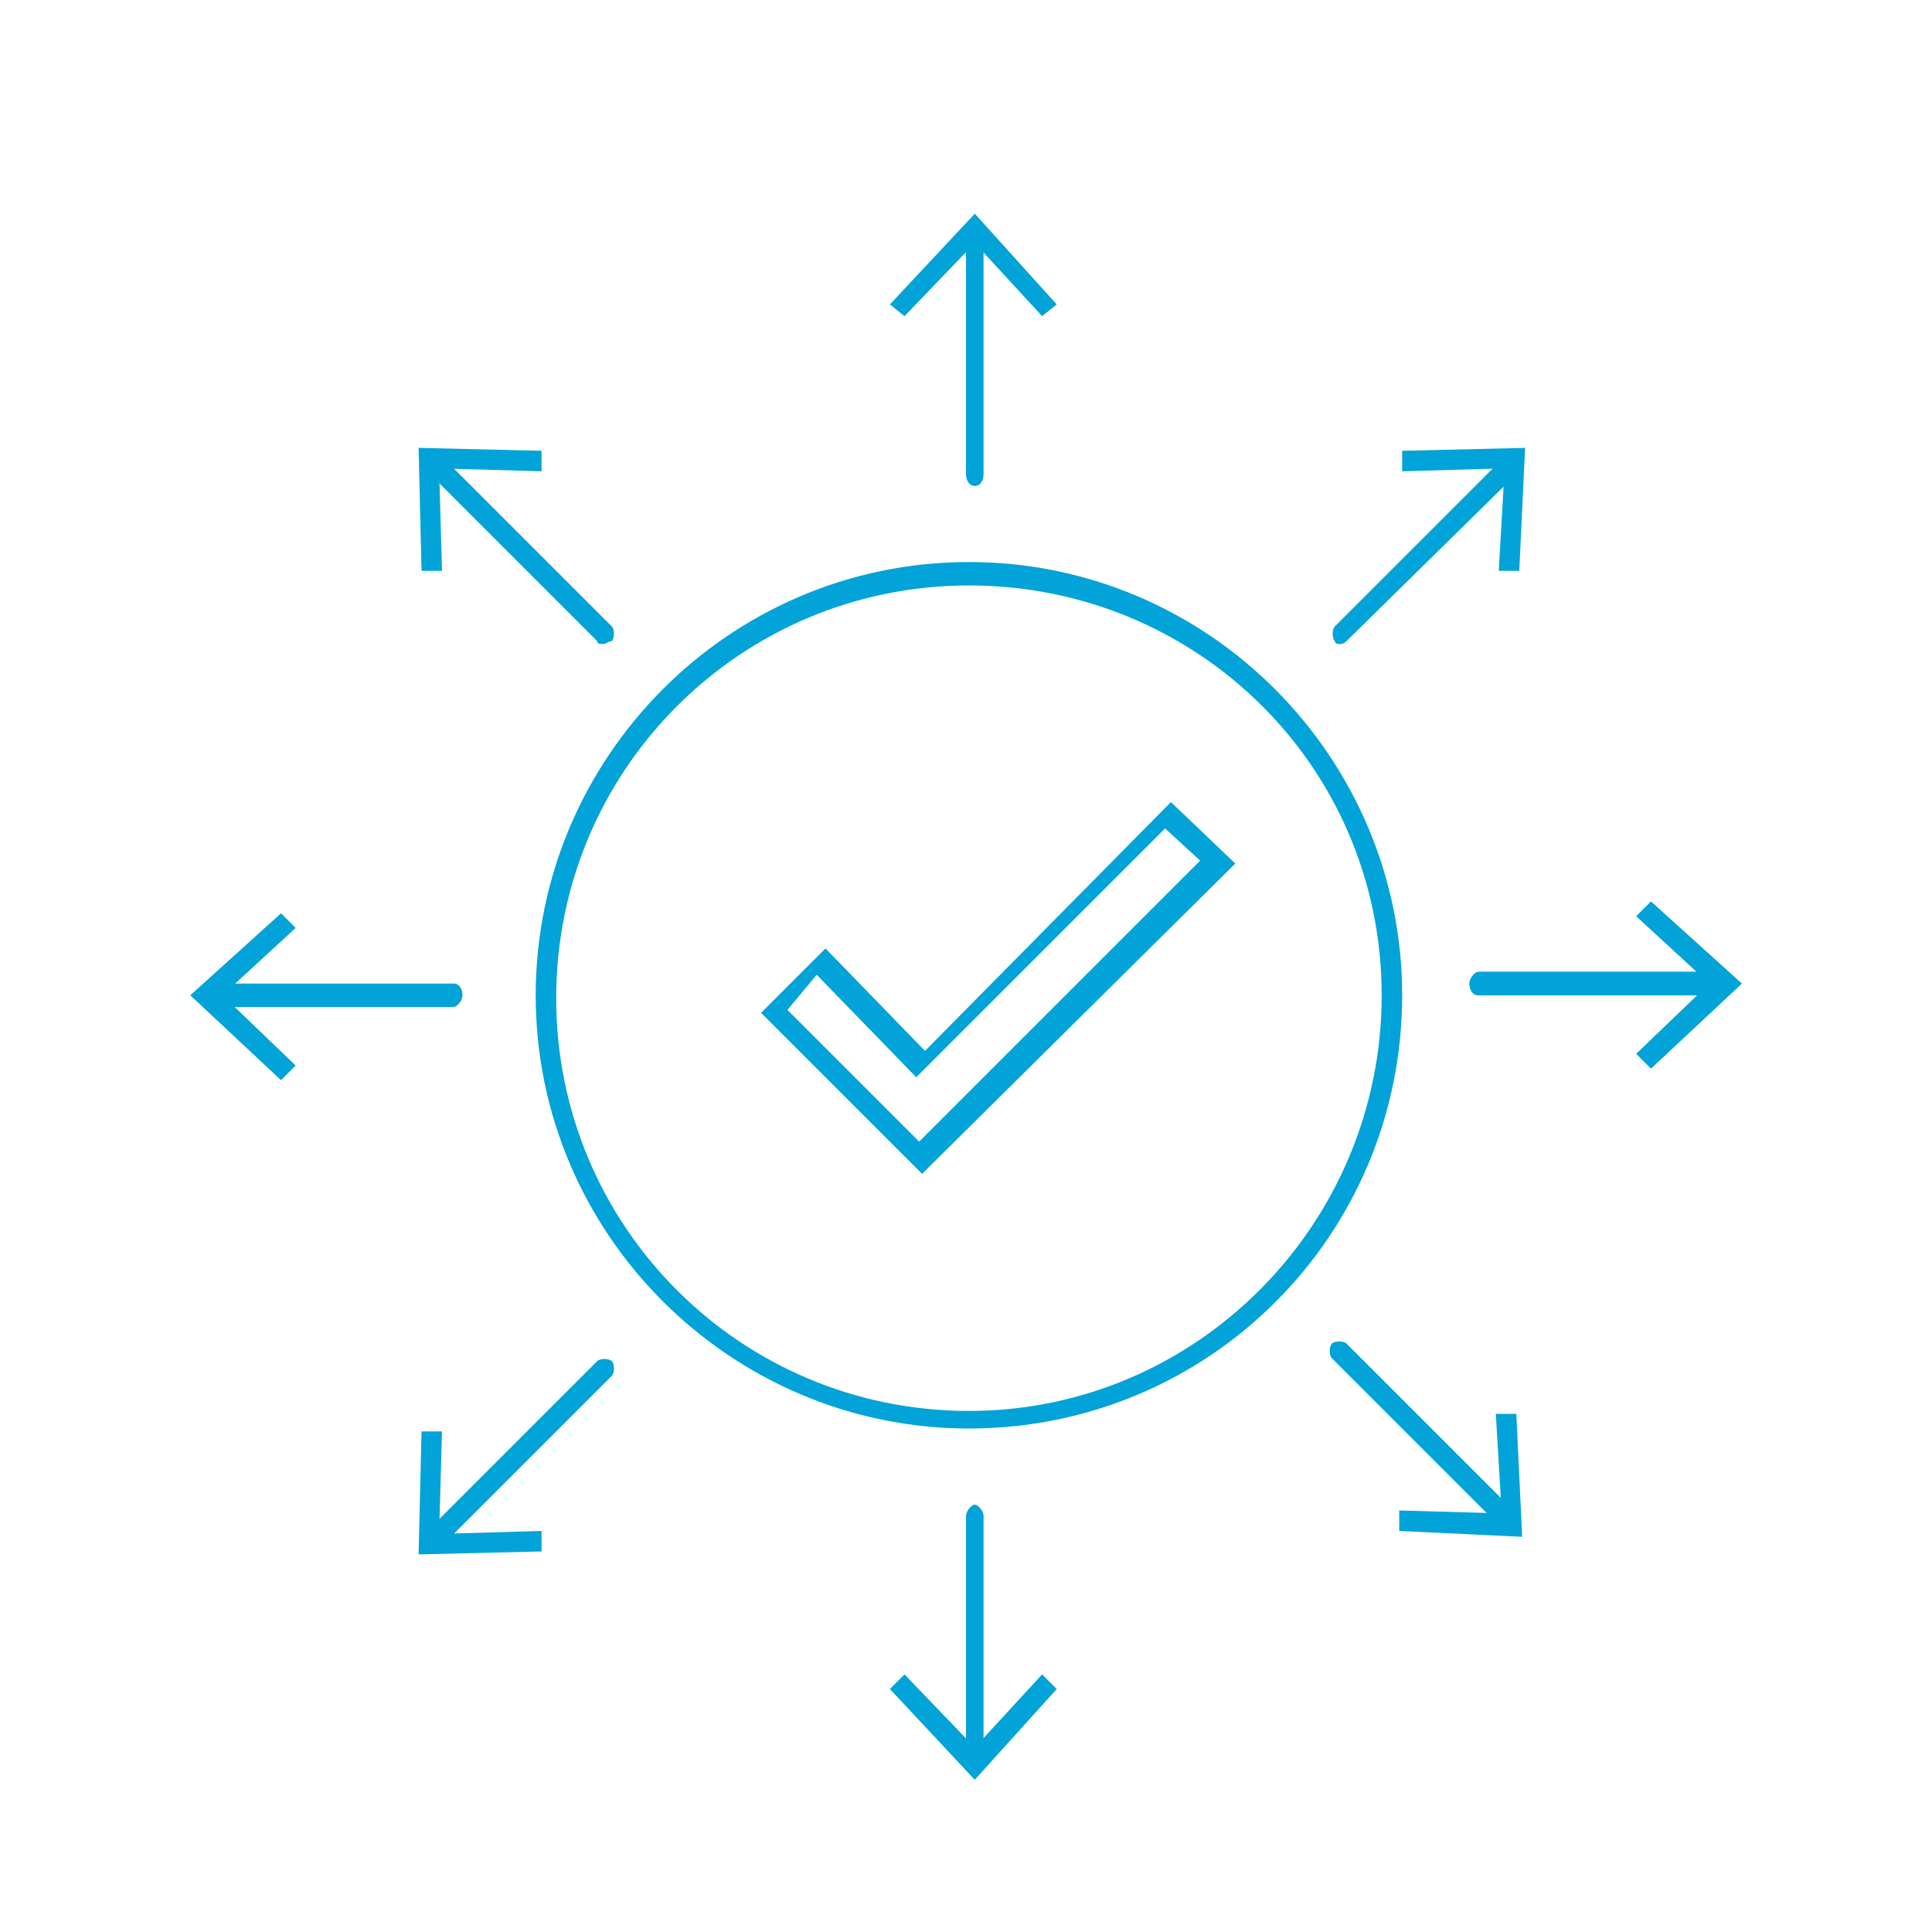 <?xml version="1.0" encoding="UTF-8"?>
<!-- Generator: Adobe Illustrator 27.8.1, SVG Export Plug-In . SVG Version: 6.00 Build 0)  -->
<svg xmlns="http://www.w3.org/2000/svg" xmlns:xlink="http://www.w3.org/1999/xlink" version="1.1" id="Layer_1" x="0px" y="0px" width="66px" height="66px" viewBox="0 0 66 66" style="enable-background:new 0 0 66 66;" xml:space="preserve">
<style type="text/css">
	.st0{fill:#01A3D8;}
	.st1{fill:#E7F9FF;}
	.st2{fill:#1E7698;}
	.st3{fill:#231F20;}
	.st4{fill:#00AECA;}
	.st5{fill:none;stroke:#01A3D8;stroke-width:0.7;stroke-linecap:round;stroke-linejoin:round;stroke-miterlimit:10;}
	.st6{fill-rule:evenodd;clip-rule:evenodd;fill:#1E7698;}
	.st7{fill:#35A8E1;}
	.st8{fill:#F25022;}
	.st9{fill:#7FBA00;}
	.st10{fill:#00A4EF;}
	.st11{fill:#FFB900;}
	.st12{fill:#737373;}
	.st13{fill:none;stroke:#464646;stroke-width:4.005;stroke-linecap:square;stroke-linejoin:round;stroke-miterlimit:10;}
	.st14{fill:#424143;}
	.st15{fill-rule:evenodd;clip-rule:evenodd;fill:#FFFFFF;}
	.st16{fill:none;stroke:#344154;stroke-width:1.95;stroke-linecap:round;stroke-linejoin:round;stroke-miterlimit:10;}
	.st17{fill:none;stroke:#344154;stroke-width:1.95;stroke-linecap:round;stroke-miterlimit:10;}
	.st18{fill:none;stroke:#344154;stroke-width:4;stroke-linecap:round;stroke-miterlimit:10;}
	.st19{fill:#89ABE3;}
	.st20{fill:none;stroke:#344154;stroke-width:1.95;stroke-miterlimit:10;}
	.st21{fill:none;stroke:#464646;stroke-width:4.005;stroke-linecap:round;stroke-linejoin:round;stroke-miterlimit:10;}
	.st22{fill:none;stroke:#464646;stroke-width:4.005;stroke-linejoin:round;stroke-miterlimit:10;}
	.st23{fill:none;stroke:#082E3A;stroke-width:1.2;stroke-miterlimit:10;}
	.st24{fill:none;stroke:#1E7698;stroke-miterlimit:10;}
	.st25{fill:#007299;}
	.st26{fill:#007299;stroke:#1E7698;stroke-width:1.2;stroke-miterlimit:10;}
	.st27{fill:none;stroke:#344154;stroke-width:1.5;stroke-linecap:round;stroke-miterlimit:10;}
	.st28{fill:#217598;}
	.st29{fill:none;stroke:#344154;stroke-width:2.1;stroke-linecap:round;stroke-linejoin:round;stroke-miterlimit:10;}
	.st30{fill:none;stroke:#344154;stroke-width:2.1;stroke-miterlimit:10;}
	.st31{fill:#FFFFFF;}
	.st32{fill:#01A3D8;stroke:#01A3D8;stroke-width:0.4;stroke-miterlimit:10;}
	.st33{fill:none;stroke:#01A3D8;stroke-width:0.6;stroke-miterlimit:10;}
	.st34{fill:#3AA3D7;}
	.st35{fill:none;stroke:#464646;stroke-width:0.7;stroke-linecap:round;stroke-linejoin:round;stroke-miterlimit:10;}
	.st36{fill:#F2DDDE;}
	.st37{fill:#00BBD3;}
	.st38{fill:#222829;}
	.st39{fill:none;stroke:#222829;stroke-width:0.7;stroke-miterlimit:10;}
	.st40{fill:#363F40;}
	.st41{fill:none;stroke:#01A3D8;stroke-width:0.7;stroke-miterlimit:10;}
	.st42{fill:#01A3D8;stroke:#01A3D8;stroke-width:0.3;stroke-linecap:round;stroke-linejoin:round;stroke-miterlimit:10;}
	.st43{fill:none;stroke:#01A3D8;stroke-width:0.7;stroke-linejoin:round;}
	.st44{fill:none;stroke:#01A3D8;stroke-width:5;stroke-linecap:round;stroke-linejoin:round;}
	.st45{fill:none;stroke:#01A3D8;stroke-width:0.7;stroke-linecap:round;stroke-linejoin:round;}
	.st46{fill:none;stroke:#01A3D8;stroke-width:0.7;stroke-miterlimit:10;stroke-dasharray:8,9;}
	.st47{fill:none;}
	.st48{fill:#207598;}
	.st49{fill:#13B1E2;}
</style>
<g>
	<path class="st0" d="M31.5,40.1l-5.5-5.5l2.2-2.2l3.4,3.5l8.4-8.5l2.2,2.1L31.5,40.1z M26.9,34.5l4.5,4.5l9.6-9.6l-1.2-1.1   l-8.5,8.5l-3.4-3.5L26.9,34.5z"></path>
	<g>
		<path class="st0" d="M33.3,16.6c-0.2,0-0.3-0.2-0.3-0.4V8c0-0.2,0.2-0.4,0.3-0.4s0.3,0.2,0.3,0.4v8.2    C33.6,16.4,33.5,16.6,33.3,16.6z"></path>
		<g>
			<polygon class="st0" points="36.1,10.4 35.6,10.8 33.3,8.3 30.9,10.8 30.4,10.4 33.3,7.3    "></polygon>
		</g>
	</g>
	<g>
		<path class="st0" d="M33.3,60.4c-0.2,0-0.3-0.2-0.3-0.4v-8.2c0-0.2,0.2-0.4,0.3-0.4s0.3,0.2,0.3,0.4V60    C33.6,60.2,33.5,60.4,33.3,60.4z"></path>
		<g>
			<polygon class="st0" points="30.4,57.7 30.9,57.2 33.3,59.7 35.6,57.2 36.1,57.7 33.3,60.8    "></polygon>
		</g>
	</g>
	<g>
		<path class="st0" d="M15.5,34.4H7.3c-0.2,0-0.3-0.2-0.3-0.4s0.2-0.4,0.3-0.4h8.2c0.2,0,0.3,0.2,0.3,0.4S15.6,34.4,15.5,34.4z"></path>
		<g>
			<polygon class="st0" points="9.6,31.2 10.1,31.7 7.6,34 10.1,36.4 9.6,36.9 6.5,34    "></polygon>
		</g>
	</g>
	<g>
		<path class="st0" d="M58.7,34h-8.2c-0.2,0-0.3-0.2-0.3-0.4s0.2-0.4,0.3-0.4h8.2c0.2,0,0.3,0.2,0.3,0.4S58.9,34,58.7,34z"></path>
		<g>
			<polygon class="st0" points="56.4,36.5 55.9,36 58.4,33.6 55.9,31.3 56.4,30.8 59.5,33.6    "></polygon>
		</g>
	</g>
	<g>
		<path class="st0" d="M58.7,34h-8.2c-0.2,0-0.3-0.2-0.3-0.4s0.2-0.4,0.3-0.4h8.2c0.2,0,0.3,0.2,0.3,0.4S58.9,34,58.7,34z"></path>
		<g>
			<polygon class="st0" points="56.4,36.5 55.9,36 58.4,33.6 55.9,31.3 56.4,30.8 59.5,33.6    "></polygon>
		</g>
	</g>
	<g>
		<path class="st0" d="M45.8,22c-0.1,0-0.2,0-0.2-0.1c-0.1-0.1-0.1-0.4,0-0.5l5.8-5.8c0.1-0.1,0.4-0.1,0.5,0s0.1,0.4,0,0.5L46,21.9    C46,21.9,45.9,22,45.8,22z"></path>
		<g>
			<polygon class="st0" points="51.9,19.5 51.2,19.5 51.4,16 47.9,16.1 47.9,15.4 52.1,15.3    "></polygon>
		</g>
	</g>
	<g>
		<path class="st0" d="M14.8,52.9c-0.1,0-0.2,0-0.2-0.1c-0.1-0.1-0.1-0.4,0-0.5l5.8-5.8c0.1-0.1,0.4-0.1,0.5,0s0.1,0.4,0,0.5    l-5.8,5.8C15,52.9,14.9,52.9,14.8,52.9z"></path>
		<g>
			<polygon class="st0" points="14.4,48.9 15.1,48.9 15,52.4 18.5,52.3 18.5,53 14.3,53.1    "></polygon>
		</g>
	</g>
	<g>
		<path class="st0" d="M20.6,22c-0.1,0-0.2,0-0.2-0.1l-5.8-5.8c-0.1-0.1-0.1-0.4,0-0.5s0.4-0.1,0.5,0l5.8,5.8c0.1,0.1,0.1,0.4,0,0.5    C20.8,21.9,20.7,22,20.6,22z"></path>
		<g>
			<polygon class="st0" points="18.5,15.4 18.5,16.1 15,16 15.1,19.5 14.4,19.5 14.3,15.3    "></polygon>
		</g>
	</g>
	<g>
		<path class="st0" d="M51.5,52.3c-0.1,0-0.2,0-0.2-0.1l-5.8-5.8c-0.1-0.1-0.1-0.4,0-0.5s0.4-0.1,0.5,0l5.8,5.8    c0.1,0.1,0.1,0.4,0,0.5C51.6,52.2,51.5,52.3,51.5,52.3z"></path>
		<g>
			<polygon class="st0" points="47.8,52.3 47.8,51.6 51.3,51.7 51.1,48.3 51.8,48.3 52,52.5    "></polygon>
		</g>
	</g>
	<path class="st0" d="M33.1,48.8c-8.1,0-14.8-6.6-14.8-14.8c0-8.1,6.6-14.8,14.8-14.8S47.9,25.9,47.9,34   C47.9,42.2,41.3,48.8,33.1,48.8z M33.1,20c-7.8,0-14.1,6.3-14.1,14.1s6.3,14.1,14.1,14.1S47.2,41.8,47.2,34S40.9,20,33.1,20z"></path>
</g>
</svg>

